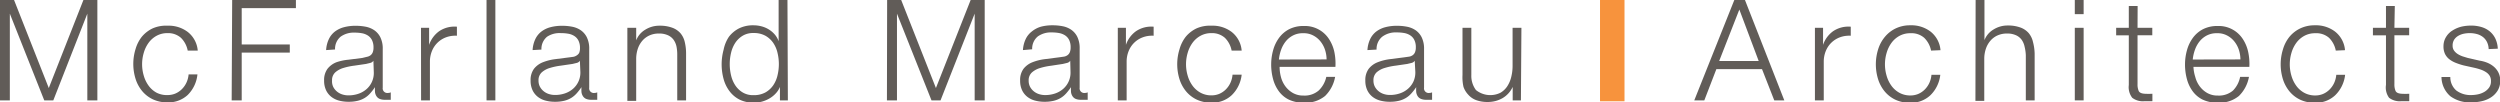 <svg xmlns="http://www.w3.org/2000/svg" xmlns:xlink="http://www.w3.org/1999/xlink" viewBox="0 0 249.06 10.2"><defs><style>.cls-1{fill:none;}.cls-2{clip-path:url(#clip-path);}.cls-3{fill:#615c58;}.cls-4{fill:#f7933d;}</style><clipPath id="clip-path" transform="translate(-0.3 -0.34)"><rect class="cls-1" width="249.45" height="10.77"/></clipPath></defs><title>Asset 1MMA Logo 2018_updated</title><g id="Layer_2" data-name="Layer 2"><g id="Layer_1-2" data-name="Layer 1"><g class="cls-2"><path class="cls-3" d="M.3.34H1.7L5.16,9.11,8.61.34H10v10h-1V1.7H9L5.61,10.34h-.9L1.28,1.7h0v8.64H.3Z" transform="translate(-0.3 -0.34)"/><path class="cls-3" d="M19,5.38a2.43,2.43,0,0,0-.67-1.27A1.92,1.92,0,0,0,17,3.64a2.23,2.23,0,0,0-1.11.27,2.43,2.43,0,0,0-.79.7,3.18,3.18,0,0,0-.48,1,4,4,0,0,0,0,2.26,3.17,3.17,0,0,0,.48,1,2.42,2.42,0,0,0,.79.7A2.23,2.23,0,0,0,17,9.81a2,2,0,0,0,.77-.15,2.08,2.08,0,0,0,.64-.43,2.29,2.29,0,0,0,.46-.65,2.41,2.41,0,0,0,.22-.83h.88A3.34,3.34,0,0,1,19,9.8a2.83,2.83,0,0,1-2,.74,3.38,3.38,0,0,1-1.46-.3,3.1,3.1,0,0,1-1.07-.82,3.57,3.57,0,0,1-.66-1.21,5,5,0,0,1,0-3A3.57,3.57,0,0,1,14.43,4a3.19,3.19,0,0,1,1.07-.83A3.32,3.32,0,0,1,17,2.9a3.14,3.14,0,0,1,2,.62,2.63,2.63,0,0,1,1,1.86Z" transform="translate(-0.3 -0.34)"/><path class="cls-3" d="M23.43.34h6.35v.81H24.38V4.77h4.79v.81H24.38v4.76h-1Z" transform="translate(-0.3 -0.34)"/><path class="cls-3" d="M32.79,5.33a2.94,2.94,0,0,1,.27-1.09,2.07,2.07,0,0,1,.61-.76,2.58,2.58,0,0,1,.9-.43,4.41,4.41,0,0,1,1.15-.14,5.08,5.08,0,0,1,1,.09,2.31,2.31,0,0,1,.85.34,1.86,1.86,0,0,1,.62.71,2.55,2.55,0,0,1,.24,1.18V9.07a.46.46,0,0,0,.52.53.67.67,0,0,0,.28-.06v.74l-.27,0h-.3a1.34,1.34,0,0,1-.54-.09.72.72,0,0,1-.31-.26,1,1,0,0,1-.15-.4,3.43,3.43,0,0,1,0-.51h0a5.82,5.82,0,0,1-.48.62,2.4,2.4,0,0,1-.55.46,2.54,2.54,0,0,1-.69.28,3.75,3.75,0,0,1-.92.1,3.62,3.62,0,0,1-.95-.12,2.11,2.11,0,0,1-.77-.38,1.81,1.81,0,0,1-.52-.66,2.19,2.19,0,0,1-.19-.95,1.87,1.87,0,0,1,.34-1.18,2.12,2.12,0,0,1,.89-.65A5.07,5.07,0,0,1,35,6.29l1.41-.18L36.86,6a.86.86,0,0,0,.35-.15.68.68,0,0,0,.22-.29,1.24,1.24,0,0,0,.08-.48,1.61,1.61,0,0,0-.15-.74,1.16,1.16,0,0,0-.41-.46,1.64,1.64,0,0,0-.6-.23,4.07,4.07,0,0,0-.74-.06,2.23,2.23,0,0,0-1.37.4,1.57,1.57,0,0,0-.56,1.28ZM37.5,6.39h0a.51.51,0,0,1-.32.22l-.42.1-1.16.17a6.4,6.4,0,0,0-1.09.23,2.12,2.12,0,0,0-.81.44,1.05,1.05,0,0,0-.32.82A1.28,1.28,0,0,0,33.5,9a1.44,1.44,0,0,0,.36.45,1.55,1.55,0,0,0,.52.29,1.92,1.92,0,0,0,.6.1,3,3,0,0,0,1-.15,2.37,2.37,0,0,0,.81-.45,2.13,2.13,0,0,0,.75-1.67Z" transform="translate(-0.3 -0.34)"/><path class="cls-3" d="M42.24,3.11h.81V4.81h0a2.78,2.78,0,0,1,1-1.36A2.73,2.73,0,0,1,45.82,3V3.9a2.66,2.66,0,0,0-1.09.16,2.41,2.41,0,0,0-1.4,1.37,2.79,2.79,0,0,0-.2,1.06v3.85h-.88Z" transform="translate(-0.3 -0.34)"/><path class="cls-3" d="M48.77.34h.88v10h-.88Z" transform="translate(-0.3 -0.34)"/><path class="cls-3" d="M53.36,5.33a2.94,2.94,0,0,1,.27-1.09,2.07,2.07,0,0,1,.61-.76,2.58,2.58,0,0,1,.9-.43,4.41,4.41,0,0,1,1.15-.14,5.08,5.08,0,0,1,1,.09,2.31,2.31,0,0,1,.85.34,1.86,1.86,0,0,1,.62.71,2.55,2.55,0,0,1,.24,1.18V9.07a.46.46,0,0,0,.52.53.67.67,0,0,0,.28-.06v.74l-.27,0h-.3a1.34,1.34,0,0,1-.54-.09.72.72,0,0,1-.31-.26,1,1,0,0,1-.15-.4,3.43,3.43,0,0,1,0-.51h0a5.82,5.82,0,0,1-.48.62,2.4,2.4,0,0,1-.55.46,2.54,2.54,0,0,1-.69.28,3.75,3.75,0,0,1-.92.1,3.62,3.62,0,0,1-.95-.12,2.11,2.11,0,0,1-.77-.38,1.81,1.81,0,0,1-.52-.66,2.19,2.19,0,0,1-.19-.95,1.87,1.87,0,0,1,.34-1.18,2.12,2.12,0,0,1,.89-.65,5.07,5.07,0,0,1,1.25-.31l1.41-.18L57.42,6a.86.86,0,0,0,.35-.15A.68.68,0,0,0,58,5.61a1.24,1.24,0,0,0,.08-.48,1.61,1.61,0,0,0-.15-.74,1.16,1.16,0,0,0-.41-.46,1.64,1.64,0,0,0-.6-.23,4.07,4.07,0,0,0-.74-.06A2.23,2.23,0,0,0,54.8,4a1.57,1.57,0,0,0-.56,1.28Zm4.71,1.06h0a.51.51,0,0,1-.32.22l-.42.1-1.16.17a6.4,6.4,0,0,0-1.09.23,2.12,2.12,0,0,0-.81.44,1.05,1.05,0,0,0-.32.82,1.28,1.28,0,0,0,.13.59,1.44,1.44,0,0,0,.36.45,1.55,1.55,0,0,0,.52.29,1.92,1.92,0,0,0,.6.1,3,3,0,0,0,1-.15,2.37,2.37,0,0,0,.81-.45,2.13,2.13,0,0,0,.75-1.67Z" transform="translate(-0.3 -0.34)"/><path class="cls-3" d="M62.8,3.11h.88V4.36h0a2.12,2.12,0,0,1,.9-1.06A2.63,2.63,0,0,1,66,2.9a3.56,3.56,0,0,1,1.27.2,2,2,0,0,1,.82.55,2.06,2.06,0,0,1,.43.88,4.9,4.9,0,0,1,.13,1.16v4.65h-.88V5.83A4.18,4.18,0,0,0,67.7,5a1.83,1.83,0,0,0-.29-.69,1.43,1.43,0,0,0-.57-.46,2.08,2.08,0,0,0-.89-.17,2.24,2.24,0,0,0-.95.19,2.05,2.05,0,0,0-.7.52,2.4,2.4,0,0,0-.45.78,3.2,3.2,0,0,0-.17,1v4.22H62.8Z" transform="translate(-0.3 -0.34)"/><path class="cls-3" d="M78.79,10.34H78V9h0a2.08,2.08,0,0,1-.41.64,2.66,2.66,0,0,1-.62.5,3.18,3.18,0,0,1-.75.32,2.9,2.9,0,0,1-.79.11,3.2,3.2,0,0,1-1.44-.3,2.87,2.87,0,0,1-1-.83,3.54,3.54,0,0,1-.6-1.22,5.55,5.55,0,0,1,0-2.93A3.55,3.55,0,0,1,72.92,4a3,3,0,0,1,1-.83,3.14,3.14,0,0,1,1.44-.31,3.19,3.19,0,0,1,.79.1,2.65,2.65,0,0,1,.72.3,2.53,2.53,0,0,1,.6.5,2.09,2.09,0,0,1,.4.69h0V.34h.88ZM73,6.73a4.74,4.74,0,0,0,.13,1.11,3.09,3.09,0,0,0,.42,1,2.31,2.31,0,0,0,.74.71,2,2,0,0,0,1.08.27,2.37,2.37,0,0,0,1.18-.27,2.34,2.34,0,0,0,.78-.71,2.92,2.92,0,0,0,.43-1,4.74,4.74,0,0,0,0-2.23,2.91,2.91,0,0,0-.43-1,2.34,2.34,0,0,0-.78-.71,2.37,2.37,0,0,0-1.18-.27,2,2,0,0,0-1.08.27,2.31,2.31,0,0,0-.74.71,3.08,3.08,0,0,0-.42,1A4.74,4.74,0,0,0,73,6.73Z" transform="translate(-0.3 -0.34)"/><path class="cls-3" d="M88.68.34h1.4l3.46,8.77L97,.34h1.4v10h-1V1.7h0L94,10.34h-.9L89.66,1.7h0v8.64h-1Z" transform="translate(-0.3 -0.34)"/><path class="cls-3" d="M102.21,5.33a2.94,2.94,0,0,1,.27-1.09,2.07,2.07,0,0,1,.61-.76A2.58,2.58,0,0,1,104,3a4.41,4.41,0,0,1,1.15-.14,5.08,5.08,0,0,1,1,.09,2.31,2.31,0,0,1,.85.34,1.86,1.86,0,0,1,.62.71,2.55,2.55,0,0,1,.24,1.18V9.07a.46.46,0,0,0,.52.53.67.67,0,0,0,.28-.06v.74l-.27,0H108a1.34,1.34,0,0,1-.54-.09.72.72,0,0,1-.31-.26,1,1,0,0,1-.15-.4,3.43,3.43,0,0,1,0-.51h0a5.82,5.82,0,0,1-.48.62,2.4,2.4,0,0,1-.55.46,2.54,2.54,0,0,1-.69.28,3.75,3.75,0,0,1-.92.1,3.62,3.62,0,0,1-.95-.12,2.11,2.11,0,0,1-.77-.38,1.81,1.81,0,0,1-.52-.66,2.19,2.19,0,0,1-.19-.95,1.87,1.87,0,0,1,.34-1.18,2.12,2.12,0,0,1,.89-.65,5.07,5.07,0,0,1,1.25-.31l1.41-.18.49-.07a.86.86,0,0,0,.35-.15.68.68,0,0,0,.22-.29,1.24,1.24,0,0,0,.08-.48,1.61,1.61,0,0,0-.15-.74,1.16,1.16,0,0,0-.41-.46,1.64,1.64,0,0,0-.6-.23,4.07,4.07,0,0,0-.74-.06,2.23,2.23,0,0,0-1.37.4,1.57,1.57,0,0,0-.56,1.28Zm4.71,1.06h0a.51.51,0,0,1-.32.22l-.42.1L105,6.89a6.4,6.4,0,0,0-1.09.23,2.12,2.12,0,0,0-.81.44,1.05,1.05,0,0,0-.32.82,1.28,1.28,0,0,0,.13.59,1.44,1.44,0,0,0,.36.45,1.55,1.55,0,0,0,.52.29,1.92,1.92,0,0,0,.6.1,3,3,0,0,0,1-.15,2.37,2.37,0,0,0,.81-.45,2.13,2.13,0,0,0,.75-1.67Z" transform="translate(-0.3 -0.34)"/><path class="cls-3" d="M111.66,3.11h.81V4.81h0a2.77,2.77,0,0,1,1-1.36A2.73,2.73,0,0,1,115.23,3V3.9a2.66,2.66,0,0,0-1.09.16,2.41,2.41,0,0,0-1.4,1.37,2.79,2.79,0,0,0-.2,1.06v3.85h-.88Z" transform="translate(-0.3 -0.34)"/><path class="cls-3" d="M123,5.38a2.43,2.43,0,0,0-.67-1.27A1.92,1.92,0,0,0,121,3.64a2.23,2.23,0,0,0-1.11.27,2.43,2.43,0,0,0-.79.7,3.18,3.18,0,0,0-.48,1,4,4,0,0,0,0,2.26,3.17,3.17,0,0,0,.48,1,2.42,2.42,0,0,0,.79.7,2.23,2.23,0,0,0,1.11.27,2,2,0,0,0,.77-.15,2.08,2.08,0,0,0,.64-.43,2.29,2.29,0,0,0,.46-.65,2.41,2.41,0,0,0,.22-.83H124a3.34,3.34,0,0,1-1,2.05,2.83,2.83,0,0,1-2,.74,3.38,3.38,0,0,1-1.46-.3,3.1,3.1,0,0,1-1.07-.82,3.57,3.57,0,0,1-.66-1.21,5,5,0,0,1,0-3A3.57,3.57,0,0,1,118.43,4a3.19,3.19,0,0,1,1.07-.83A3.32,3.32,0,0,1,121,2.9a3.14,3.14,0,0,1,2,.62,2.63,2.63,0,0,1,1,1.86Z" transform="translate(-0.3 -0.34)"/><path class="cls-3" d="M127.78,7a3.91,3.91,0,0,0,.13,1,2.69,2.69,0,0,0,.43.92,2.44,2.44,0,0,0,.74.67,2.07,2.07,0,0,0,1.08.27,2.15,2.15,0,0,0,1.51-.5A2.65,2.65,0,0,0,132.43,8h.88a3.53,3.53,0,0,1-1,1.9,3.07,3.07,0,0,1-2.12.67,3.36,3.36,0,0,1-1.48-.3,2.7,2.7,0,0,1-1-.83,3.58,3.58,0,0,1-.58-1.22,5.54,5.54,0,0,1-.19-1.46,5.25,5.25,0,0,1,.19-1.4,3.76,3.76,0,0,1,.58-1.23,2.91,2.91,0,0,1,1-.87,3.12,3.12,0,0,1,1.48-.33,2.86,2.86,0,0,1,2.49,1.27,3.79,3.79,0,0,1,.55,1.3A5.71,5.71,0,0,1,133.34,7Zm4.68-.74a3.17,3.17,0,0,0-.17-1,2.66,2.66,0,0,0-.46-.82,2.26,2.26,0,0,0-.71-.57,2,2,0,0,0-1-.22,2.08,2.08,0,0,0-1,.22,2.25,2.25,0,0,0-.71.57,2.87,2.87,0,0,0-.47.83,4.06,4.06,0,0,0-.23,1Z" transform="translate(-0.3 -0.34)"/><path class="cls-3" d="M136.53,5.33a2.92,2.92,0,0,1,.27-1.09,2.07,2.07,0,0,1,.61-.76,2.58,2.58,0,0,1,.9-.43,4.41,4.41,0,0,1,1.15-.14,5.07,5.07,0,0,1,1,.09,2.31,2.31,0,0,1,.85.34,1.87,1.87,0,0,1,.62.71,2.56,2.56,0,0,1,.24,1.18V9.07a.46.46,0,0,0,.52.53.67.67,0,0,0,.28-.06v.74l-.27,0h-.3a1.34,1.34,0,0,1-.54-.09.72.72,0,0,1-.32-.26,1,1,0,0,1-.15-.4,3.42,3.42,0,0,1,0-.51h0a5.7,5.7,0,0,1-.48.62,2.41,2.41,0,0,1-.55.46,2.54,2.54,0,0,1-.69.28,3.75,3.75,0,0,1-.92.1,3.63,3.63,0,0,1-.95-.12,2.12,2.12,0,0,1-.77-.38,1.81,1.81,0,0,1-.52-.66,2.19,2.19,0,0,1-.19-.95,1.87,1.87,0,0,1,.34-1.18,2.12,2.12,0,0,1,.89-.65,5.07,5.07,0,0,1,1.25-.31l1.41-.18.49-.07a.86.86,0,0,0,.35-.15.68.68,0,0,0,.22-.29,1.23,1.23,0,0,0,.08-.48,1.6,1.6,0,0,0-.15-.74,1.16,1.16,0,0,0-.41-.46,1.63,1.63,0,0,0-.6-.23,4.08,4.08,0,0,0-.74-.06A2.23,2.23,0,0,0,138,4a1.57,1.57,0,0,0-.56,1.28Zm4.71,1.06h0a.51.51,0,0,1-.32.22l-.42.1-1.16.17a6.39,6.39,0,0,0-1.09.23,2.12,2.12,0,0,0-.81.44,1.05,1.05,0,0,0-.31.82,1.28,1.28,0,0,0,.13.59,1.45,1.45,0,0,0,.36.45,1.55,1.55,0,0,0,.52.29,1.92,1.92,0,0,0,.6.1,3,3,0,0,0,1-.15,2.38,2.38,0,0,0,.81-.45,2.18,2.18,0,0,0,.55-.71,2.16,2.16,0,0,0,.2-1Z" transform="translate(-0.3 -0.34)"/><path class="cls-3" d="M151.82,10.34H151V9h0a2.51,2.51,0,0,1-1,1.11,2.9,2.9,0,0,1-1.48.39,3.21,3.21,0,0,1-1.17-.19,1.94,1.94,0,0,1-.78-.54A2.18,2.18,0,0,1,146.1,9,4.28,4.28,0,0,1,146,7.81V3.11h.88V7.82a2.35,2.35,0,0,0,.46,1.49,2.28,2.28,0,0,0,2.46.26,2.08,2.08,0,0,0,.67-.65,2.94,2.94,0,0,0,.39-.93,4.58,4.58,0,0,0,.13-1.07V3.11h.88Z" transform="translate(-0.3 -0.34)"/><path class="cls-3" d="M173.08.34h1.06l3.92,10h-1l-1.22-3.11h-4.55l-1.2,3.11h-1Zm-1.51,6.08h3.94l-1.93-5.13Z" transform="translate(-0.3 -0.34)"/><path class="cls-3" d="M181.11,3.11h.81V4.81h0a2.78,2.78,0,0,1,1-1.36A2.73,2.73,0,0,1,184.68,3V3.9a2.66,2.66,0,0,0-1.09.16,2.46,2.46,0,0,0-.85.54,2.43,2.43,0,0,0-.55.83,2.79,2.79,0,0,0-.2,1.06v3.85h-.88Z" transform="translate(-0.3 -0.34)"/><path class="cls-3" d="M192.68,5.38A2.43,2.43,0,0,0,192,4.11a1.92,1.92,0,0,0-1.37-.46,2.24,2.24,0,0,0-1.11.27,2.43,2.43,0,0,0-.79.7,3.18,3.18,0,0,0-.48,1,4,4,0,0,0,0,2.26,3.17,3.17,0,0,0,.48,1,2.41,2.41,0,0,0,.79.7,2.23,2.23,0,0,0,1.11.27,2,2,0,0,0,.77-.15,2.07,2.07,0,0,0,.64-.43,2.29,2.29,0,0,0,.46-.65,2.43,2.43,0,0,0,.22-.83h.88a3.34,3.34,0,0,1-1,2.05,2.83,2.83,0,0,1-2,.74,3.38,3.38,0,0,1-1.46-.3,3.11,3.11,0,0,1-1.07-.82,3.58,3.58,0,0,1-.66-1.21,5,5,0,0,1,0-3A3.58,3.58,0,0,1,188.09,4a3.2,3.2,0,0,1,1.07-.83,3.32,3.32,0,0,1,1.46-.31,3.15,3.15,0,0,1,2,.62,2.63,2.63,0,0,1,1,1.86Z" transform="translate(-0.3 -0.34)"/><path class="cls-3" d="M197.12.34H198v4h0a2.12,2.12,0,0,1,.9-1.06,2.63,2.63,0,0,1,1.41-.4,3.56,3.56,0,0,1,1.27.2,2,2,0,0,1,.82.55,2.06,2.06,0,0,1,.43.88A4.93,4.93,0,0,1,203,5.69v4.65h-.88V5.83A4.21,4.21,0,0,0,202,5a1.83,1.83,0,0,0-.29-.69,1.42,1.42,0,0,0-.57-.46,2.08,2.08,0,0,0-.89-.17,2.25,2.25,0,0,0-.95.19,2,2,0,0,0-.7.52,2.4,2.4,0,0,0-.45.78,3.17,3.17,0,0,0-.17,1v4.22h-.88Z" transform="translate(-0.3 -0.34)"/><path class="cls-3" d="M207,.34h.88V1.75H207Zm0,2.77h.88v7.23H207Z" transform="translate(-0.3 -0.34)"/><path class="cls-3" d="M213.25,3.11h1.47v.74h-1.47V8.73a1.59,1.59,0,0,0,.12.68c.08.16.28.25.6.27a6.76,6.76,0,0,0,.76,0v.74h-.78a1.74,1.74,0,0,1-1.23-.34,1.73,1.73,0,0,1-.34-1.27V3.86h-1.26V3.11h1.26V.94h.88Z" transform="translate(-0.3 -0.34)"/><path class="cls-3" d="M218.82,7A3.91,3.91,0,0,0,219,8a2.69,2.69,0,0,0,.43.92,2.44,2.44,0,0,0,.74.67,2.07,2.07,0,0,0,1.08.27,2.15,2.15,0,0,0,1.51-.5A2.65,2.65,0,0,0,223.47,8h.88a3.53,3.53,0,0,1-1,1.9,3.07,3.07,0,0,1-2.12.67,3.36,3.36,0,0,1-1.48-.3,2.7,2.7,0,0,1-1-.83,3.58,3.58,0,0,1-.58-1.22,5.54,5.54,0,0,1-.19-1.46,5.25,5.25,0,0,1,.19-1.4,3.76,3.76,0,0,1,.58-1.23,2.91,2.91,0,0,1,1-.87,3.12,3.12,0,0,1,1.48-.33,2.86,2.86,0,0,1,2.49,1.27,3.79,3.79,0,0,1,.55,1.3A5.71,5.71,0,0,1,224.39,7Zm4.68-.74a3.17,3.17,0,0,0-.17-1,2.66,2.66,0,0,0-.46-.82,2.26,2.26,0,0,0-.71-.57,2,2,0,0,0-1-.22,2.08,2.08,0,0,0-1,.22,2.25,2.25,0,0,0-.71.57,2.87,2.87,0,0,0-.47.83,4.06,4.06,0,0,0-.23,1Z" transform="translate(-0.3 -0.34)"/><path class="cls-3" d="M233,5.38a2.43,2.43,0,0,0-.67-1.27,1.92,1.92,0,0,0-1.37-.46,2.24,2.24,0,0,0-1.11.27,2.43,2.43,0,0,0-.79.7,3.18,3.18,0,0,0-.48,1,4,4,0,0,0,0,2.26,3.17,3.17,0,0,0,.48,1,2.41,2.41,0,0,0,.79.7,2.23,2.23,0,0,0,1.11.27,2,2,0,0,0,.77-.15,2.07,2.07,0,0,0,.64-.43,2.29,2.29,0,0,0,.46-.65,2.43,2.43,0,0,0,.22-.83h.88a3.34,3.34,0,0,1-1,2.05,2.83,2.83,0,0,1-2,.74,3.38,3.38,0,0,1-1.46-.3,3.11,3.11,0,0,1-1.07-.82,3.58,3.58,0,0,1-.66-1.21,5,5,0,0,1,0-3A3.58,3.58,0,0,1,228.39,4a3.2,3.2,0,0,1,1.07-.83,3.32,3.32,0,0,1,1.46-.31,3.15,3.15,0,0,1,2,.62,2.63,2.63,0,0,1,1,1.86Z" transform="translate(-0.3 -0.34)"/><path class="cls-3" d="M238.84,3.11h1.47v.74h-1.47V8.73a1.59,1.59,0,0,0,.12.68c.08.16.28.25.6.27a6.76,6.76,0,0,0,.76,0v.74h-.78a1.74,1.74,0,0,1-1.23-.34A1.73,1.73,0,0,1,238,8.8V3.86H236.7V3.11H238V.94h.88Z" transform="translate(-0.3 -0.34)"/><path class="cls-3" d="M248.23,5.23a1.67,1.67,0,0,0-.17-.71,1.43,1.43,0,0,0-.41-.5,1.72,1.72,0,0,0-.6-.29,2.73,2.73,0,0,0-.71-.09,2.9,2.9,0,0,0-.59.06,1.84,1.84,0,0,0-.55.21,1.19,1.19,0,0,0-.41.39,1.06,1.06,0,0,0-.15.59.83.83,0,0,0,.15.5,1.32,1.32,0,0,0,.37.34,2.38,2.38,0,0,0,.49.23l.49.15,1.18.27a3.42,3.42,0,0,1,.75.2,2.44,2.44,0,0,1,.66.39,1.88,1.88,0,0,1,.47.59,1.76,1.76,0,0,1,.18.83,1.81,1.81,0,0,1-.27,1,2.16,2.16,0,0,1-.68.67,2.87,2.87,0,0,1-.93.37,4.8,4.8,0,0,1-1,.11,3.32,3.32,0,0,1-2.07-.6,2.56,2.56,0,0,1-.9-1.93h.88A1.75,1.75,0,0,0,245,9.35a2.36,2.36,0,0,0,1.48.46,3.31,3.31,0,0,0,.67-.07,2.14,2.14,0,0,0,.64-.24,1.52,1.52,0,0,0,.48-.43,1.05,1.05,0,0,0,.19-.64,1,1,0,0,0-.13-.54,1.16,1.16,0,0,0-.36-.36,2.28,2.28,0,0,0-.51-.25q-.29-.1-.58-.17l-1.13-.25a6.46,6.46,0,0,1-.8-.26,2.57,2.57,0,0,1-.64-.36,1.54,1.54,0,0,1-.43-.53,1.75,1.75,0,0,1-.15-.78A1.74,1.74,0,0,1,244,4a1.91,1.91,0,0,1,.64-.63A3,3,0,0,1,245.5,3a4.26,4.26,0,0,1,1-.11,3.52,3.52,0,0,1,1,.14,2.33,2.33,0,0,1,.83.43,2.14,2.14,0,0,1,.57.73,2.64,2.64,0,0,1,.24,1Z" transform="translate(-0.3 -0.34)"/></g><rect class="cls-4" x="159.4" width="2.44" height="10.09"/></g></g></svg>